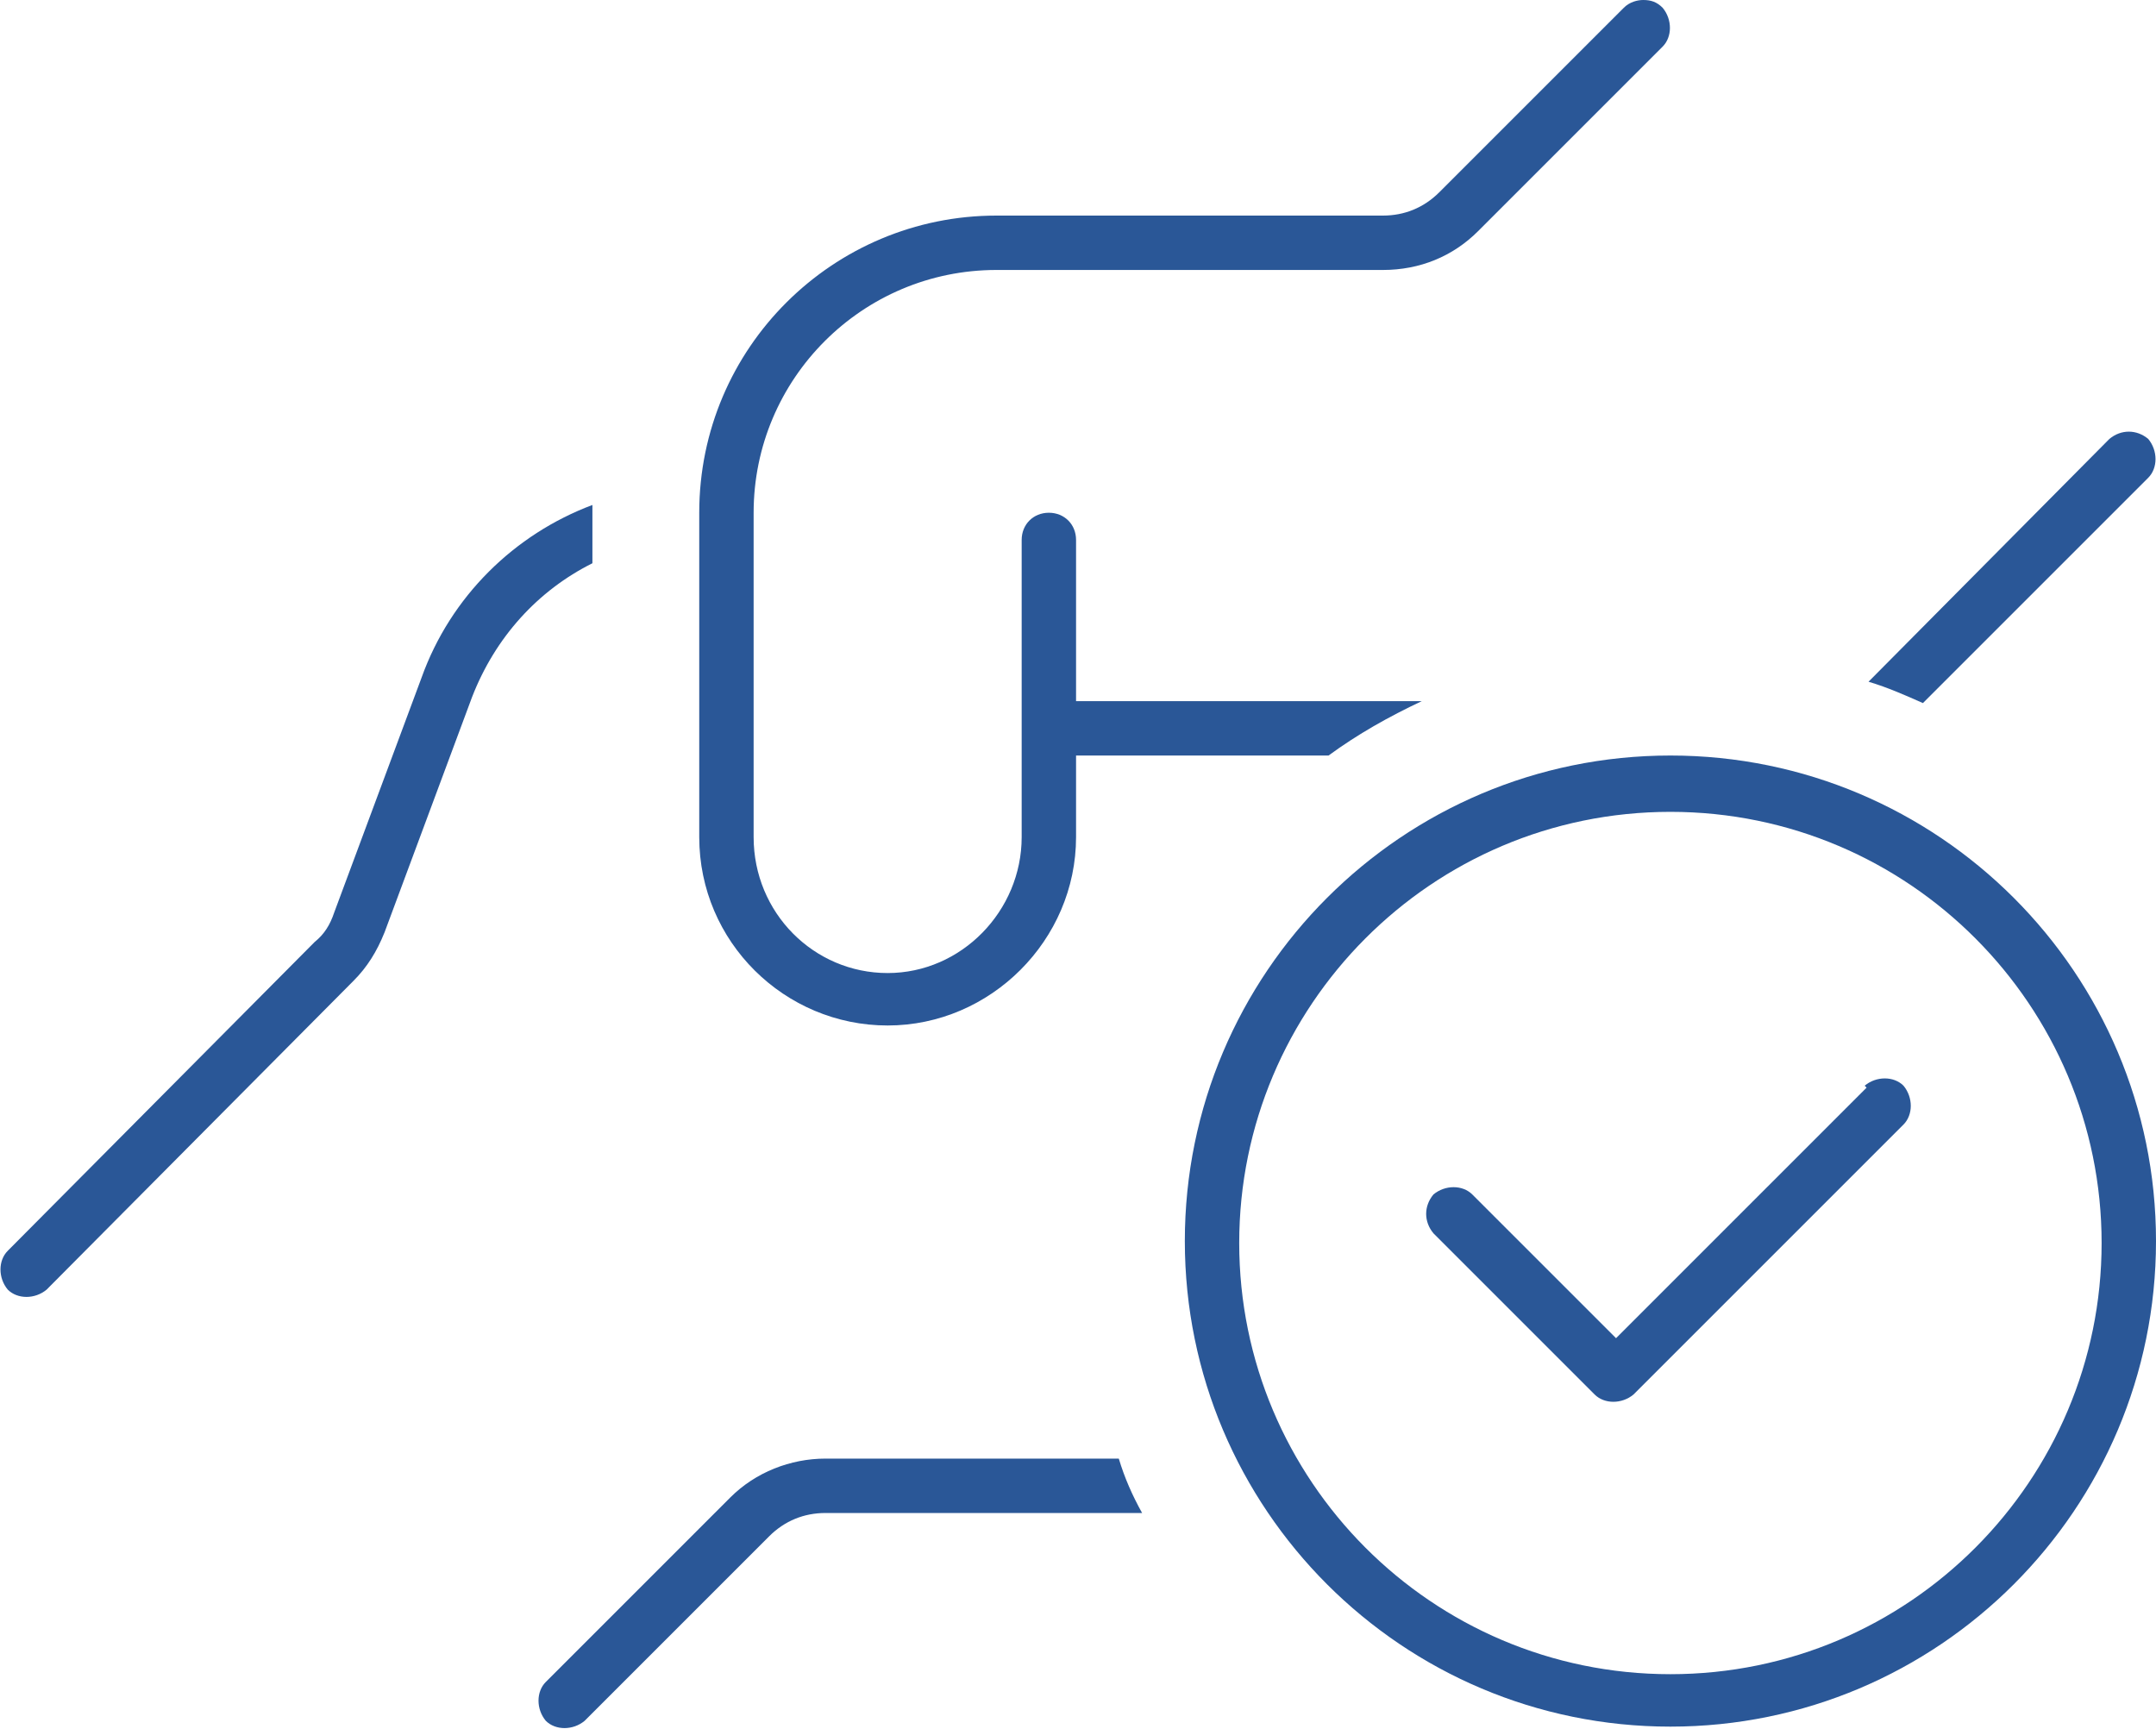 <?xml version="1.0" encoding="UTF-8"?>
<svg xmlns="http://www.w3.org/2000/svg" version="1.1" viewBox="0 0 111 89">
  <defs>
    <style>
      .cls-1 {
        fill: #2a5797;
      }
    </style>
  </defs>
  <!-- Generator: Adobe Illustrator 28.7.3, SVG Export Plug-In . SVG Version: 1.2.0 Build 164)  -->
  <g>
    <g id="Ebene_1">
      <g>
        <path class="cls-1" d="M2.4,66.4l15.8-15.9c.7-.7,1.2-1.5,1.6-2.5l4.5-12.1c1.2-3.1,3.4-5.5,6.2-6.9v-3c-4,1.5-7.3,4.7-8.8,8.9l-4.5,12.1c-.2.6-.5,1.1-1,1.5L.4,64.4c-.5.5-.5,1.4,0,2,.5.5,1.4.5,2,0Z"/>
        <path class="cls-1" d="M108.6,22.6l-12.4,12.5c1,.3,1.9.7,2.8,1.1l11.6-11.6c.5-.5.5-1.4,0-2-.6-.5-1.4-.5-2,0Z"/>
        <path class="cls-1" d="M83.6.4l-9.5,9.5c-.8.8-1.8,1.2-2.9,1.2h-19.9c-8.4,0-15.3,6.8-15.3,15.3v16.7c0,5.4,4.4,9.7,9.7,9.7s9.7-4.4,9.7-9.7v-4.2h13c1.5-1.1,3.1-2,4.8-2.8h-17.8v-8.3c0-.8-.6-1.4-1.4-1.4s-1.4.6-1.4,1.4v15.3c0,3.8-3.1,7-6.9,7s-6.9-3.1-6.9-7v-16.7c0-6.9,5.6-12.5,12.5-12.5h19.9c1.9,0,3.6-.7,4.9-2l9.5-9.5c.5-.5.5-1.4,0-2h0c-.3-.3-.6-.4-1-.4h0c-.3,0-.7.1-1,.4Z"/>
        <path class="cls-1" d="M42.5,75.1c-1.8,0-3.6.7-4.9,2l-9.5,9.5c-.5.5-.5,1.4,0,2,.5.5,1.4.5,2,0l9.5-9.5c.8-.8,1.8-1.2,2.9-1.2h16.3c-.5-.9-.9-1.8-1.2-2.8h-15Z"/>
        <g>
          <path class="cls-1" d="M86,38.9c-13.8,0-25,11.2-25,25s11.2,25,25,25,25-11.2,25-25-11.2-25-25-25ZM86,86.2c-12.3,0-22.2-10-22.2-22.2s9.9-22.2,22.2-22.2,22.2,10,22.2,22.2-9.9,22.2-22.2,22.2Z"/>
          <path class="cls-1" d="M96.1,56l-12.9,12.9-7.4-7.4c-.5-.5-1.4-.5-2,0h0c-.5.6-.5,1.4,0,2l8.3,8.3c.5.5,1.4.5,2,0l13.9-13.9c.5-.5.5-1.4,0-2-.5-.5-1.4-.5-2,0Z"/>
        </g>
      </g>
    </g>
  </g>
</svg>